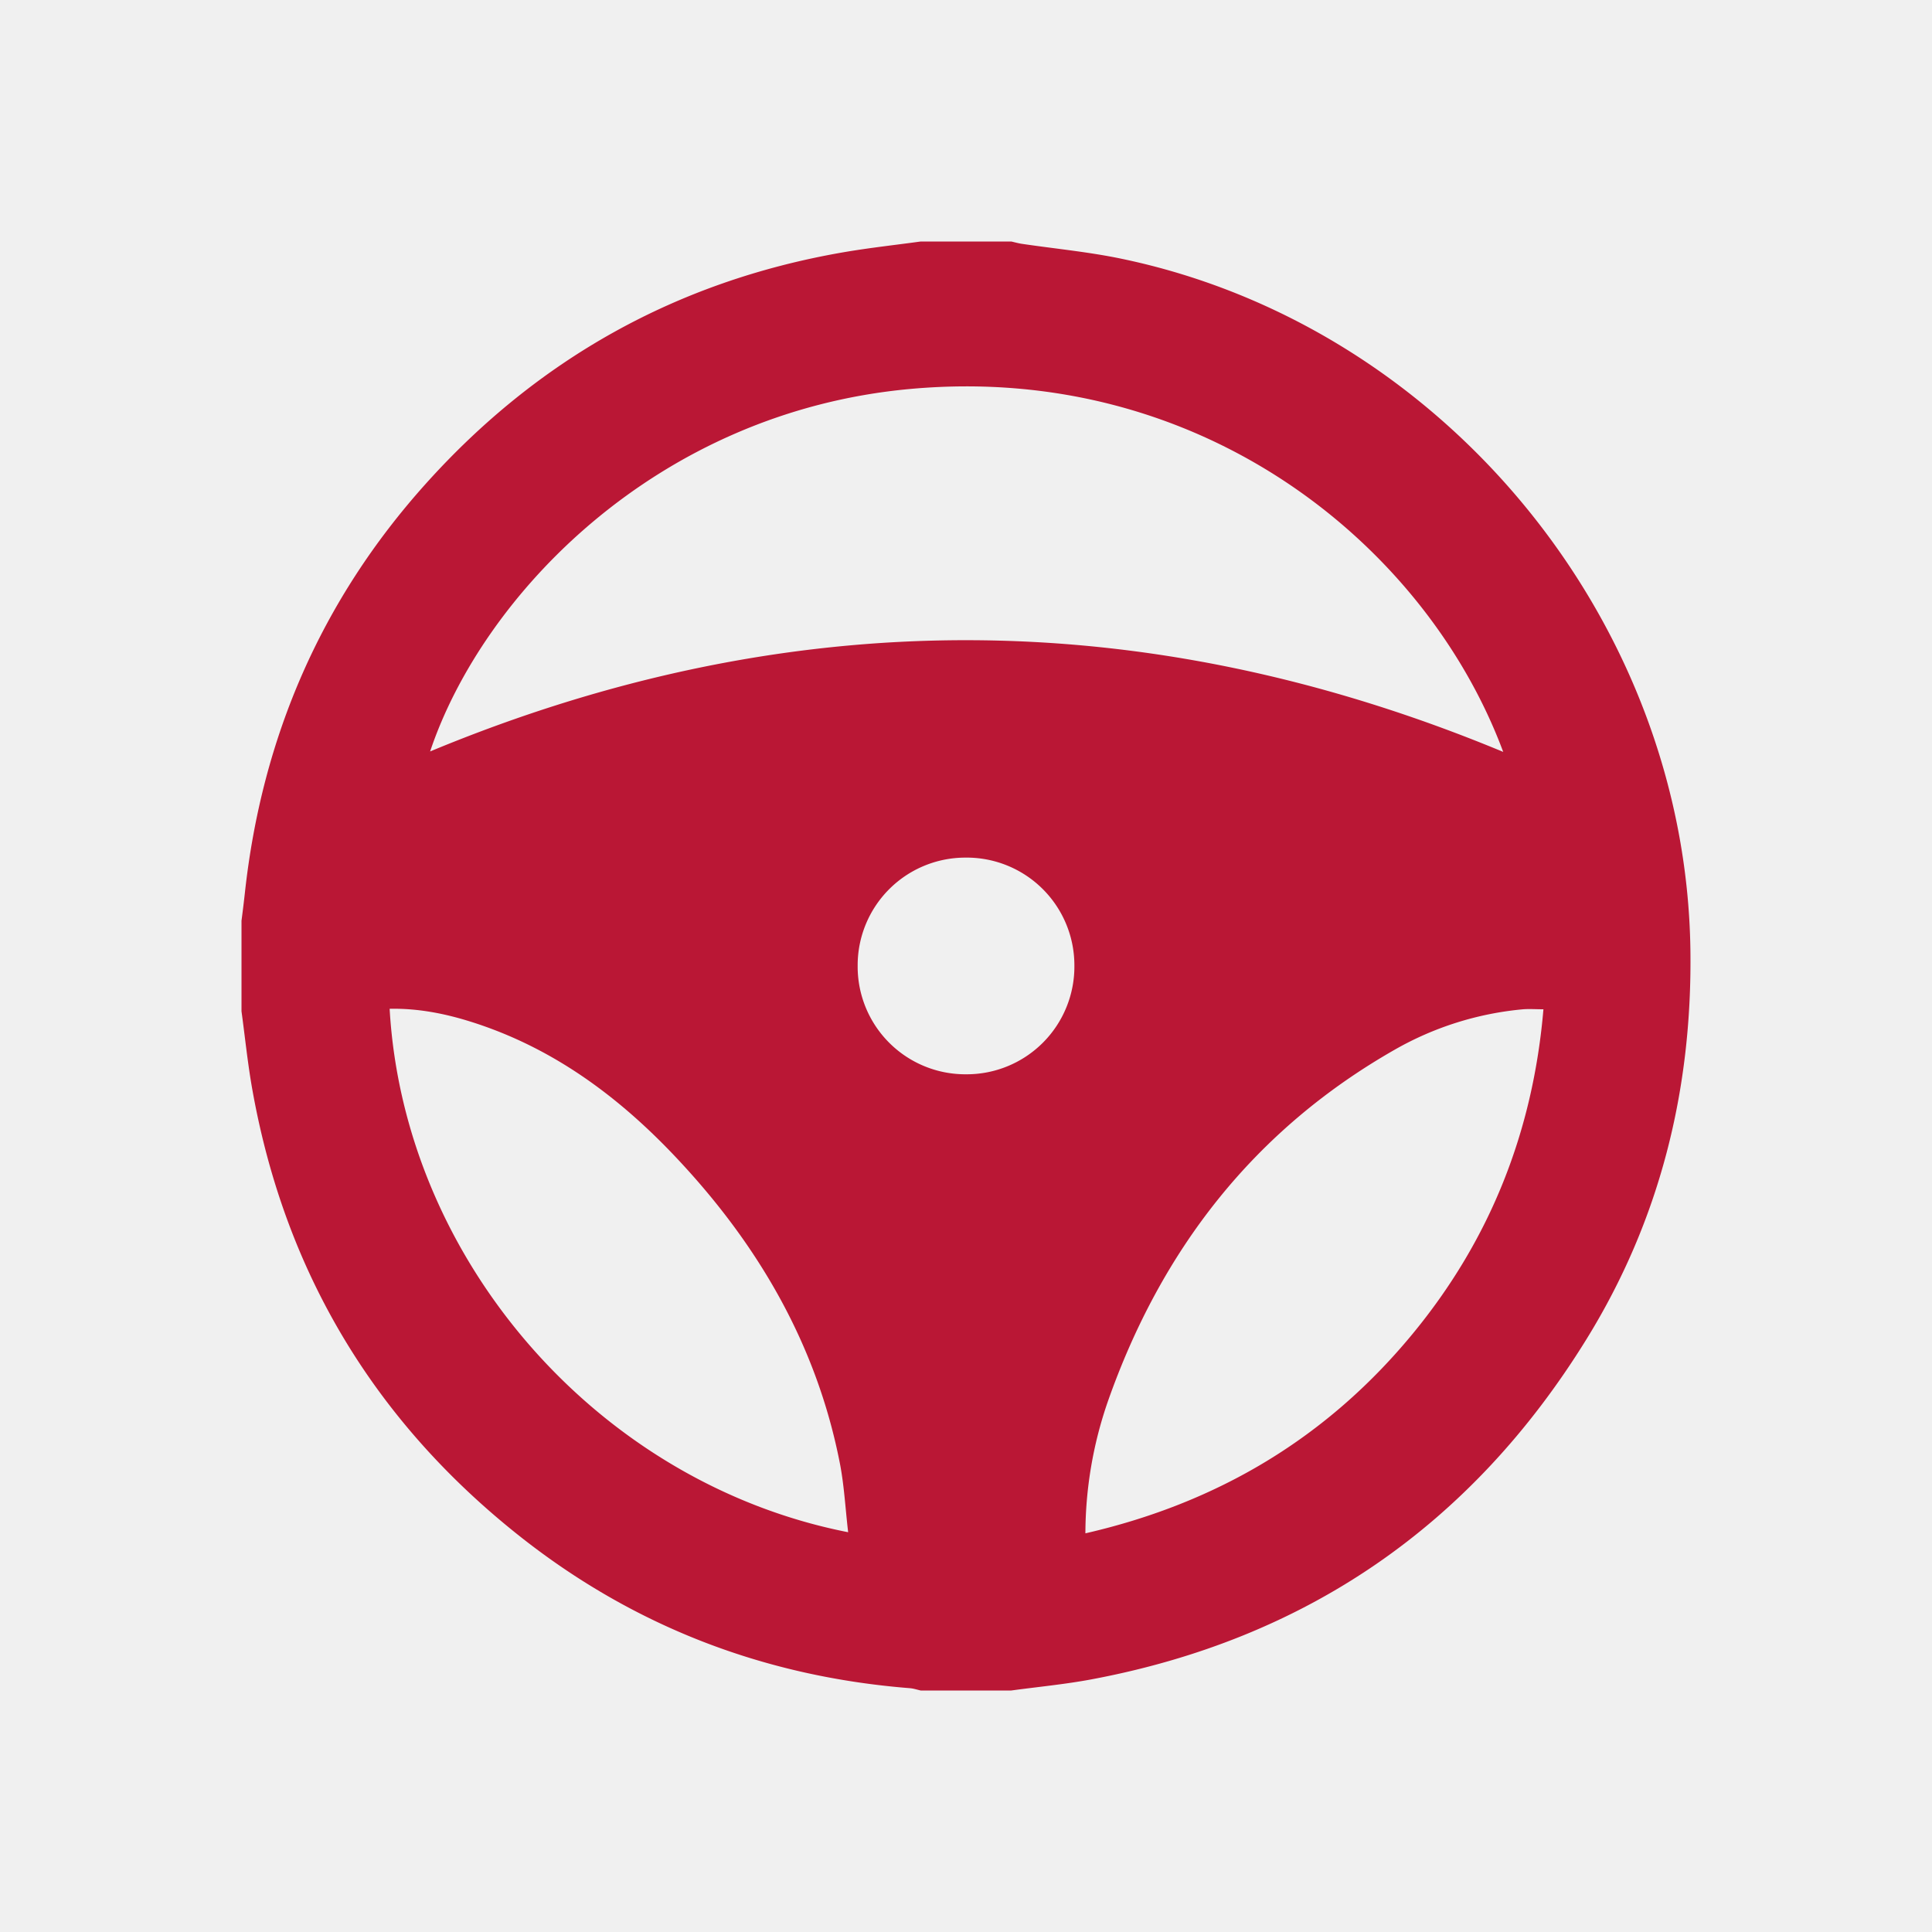 <svg xmlns="http://www.w3.org/2000/svg" width="40" height="40" fill="none"><path fill="#F0F0F0" d="M0 0h40v40H0z"/><path fill="#BA1735" d="M19.063 5h1.875c.075.017.148.038.224.049.685.101 1.376.166 2.052.307 6.663 1.384 11.69 7.5 11.784 14.31.04 2.89-.63 5.597-2.15 8.058-2.379 3.852-5.804 6.215-10.264 7.048-.545.101-1.098.153-1.647.228h-1.875c-.075-.017-.15-.042-.225-.048-3.01-.239-5.715-1.277-8.08-3.149-2.996-2.373-4.85-5.448-5.528-9.218-.099-.545-.154-1.098-.229-1.648v-1.875q.038-.286.07-.576c.351-3.22 1.58-6.06 3.745-8.47 2.32-2.585 5.2-4.194 8.63-4.79.536-.093 1.078-.152 1.618-.226m12.06 10.569c-1.586-4.264-6.225-8.068-12.278-7.516-5.248.479-8.855 4.268-9.94 7.505 7.394-3.072 14.794-3.074 22.219.01m-8.652 16.178c2.75-.631 5.005-1.984 6.773-4.128 1.608-1.95 2.495-4.194 2.71-6.722-.172 0-.308-.011-.442.002a6.55 6.55 0 0 0-2.63.831c-2.92 1.663-4.844 4.147-5.948 7.292a8.4 8.4 0 0 0-.463 2.726zm-4.912-.023c-.058-.496-.082-.965-.17-1.42-.479-2.457-1.689-4.532-3.389-6.335-1.192-1.266-2.562-2.281-4.246-2.812-.547-.173-1.107-.282-1.688-.27.299 5.21 4.322 9.822 9.493 10.837m4.684-11.736a2.23 2.23 0 0 0-2.263-2.231 2.23 2.23 0 0 0-2.224 2.24 2.23 2.23 0 0 0 2.248 2.246 2.23 2.23 0 0 0 2.239-2.255"/></svg>